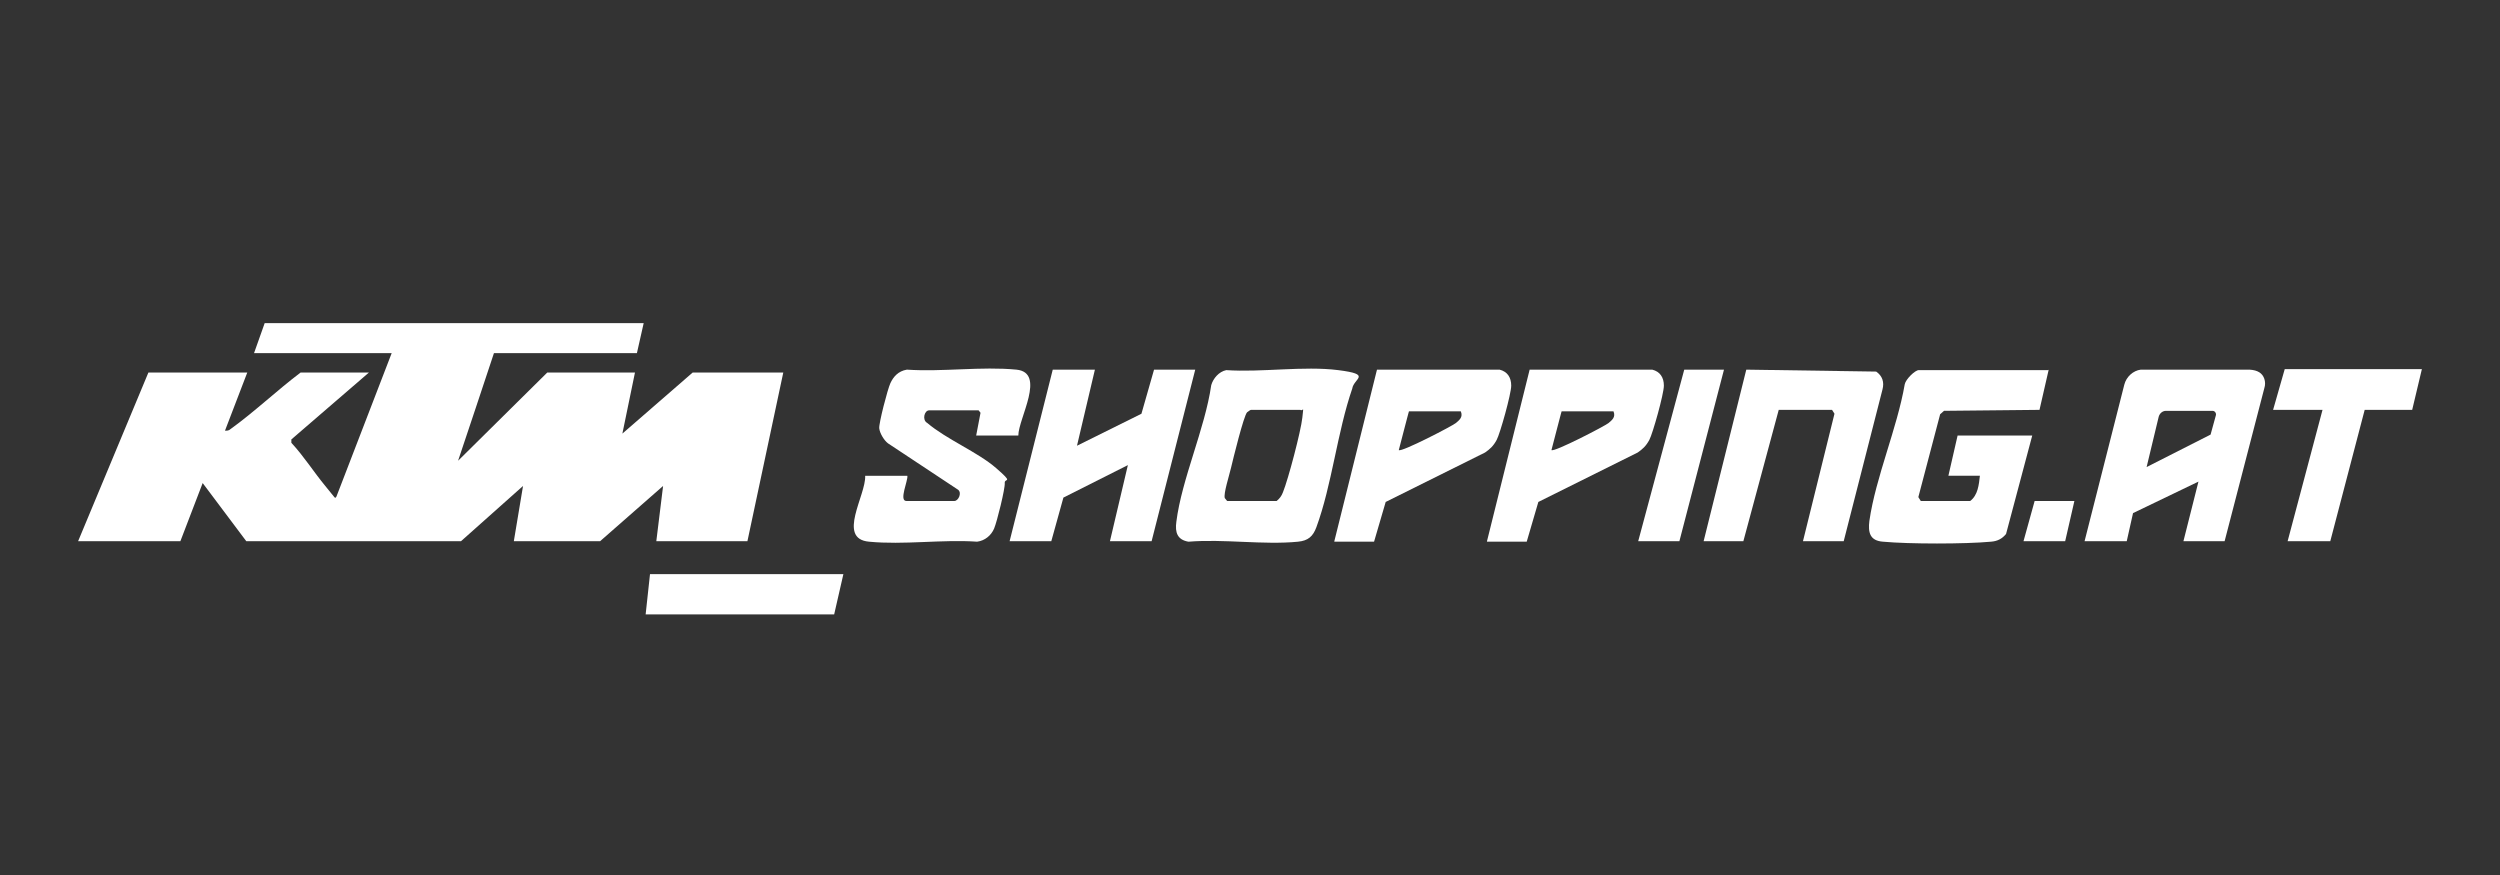 <?xml version="1.0" encoding="UTF-8"?>
<svg id="Logo_klein" data-name="Logo klein" xmlns="http://www.w3.org/2000/svg" width="160" height="56"  viewBox="0 0 160 56">
  <rect x="0" y="0" width="160" height="56" fill="#333333" stroke="none"/>
  <path d="M14.398,27.565c.124,0,.248,0,.341-.093,1.551-1.117,2.978-2.481,4.498-3.629h4.373l-4.963,4.28v.217c.806.868,1.427,1.861,2.171,2.761s.589.806.713.682l3.536-9.181h-8.809l.682-1.923h24.256l-.434,1.923h-9.15c0,.031-2.295,6.886-2.295,6.886l5.707-5.645h5.614l-.806,3.908,4.498-3.908h5.8l-2.295,10.794h-5.831l.434-3.536-4.032,3.536h-5.521l.589-3.536.093-.186-.093.186-3.97,3.536h-13.741l-2.792-3.722-1.427,3.722h-6.545l4.498-10.794h6.328l-1.427,3.722-.093.186.093-.186Z" fill="#fff"/>
  <path d="M131.117,23.657l-.589,2.574-6.11.062-.248.217-1.396,5.304.155.248h3.164c.496-.372.558-1.055.62-1.613h-2.016l.589-2.574h4.777l-1.675,6.297c-.248.31-.558.465-.962.496-1.675.155-5.242.155-6.917,0-.837-.062-.962-.589-.868-1.334.403-2.792,1.768-5.893,2.264-8.747.062-.31.651-.9.9-.9h8.282l.031-.031Z" fill="#fff"/>
  <path d="M78.48,23.688c2.233.155,4.963-.279,7.165,0s.993.527.9,1.179c-.962,2.792-1.303,6.172-2.295,8.871-.217.589-.527.868-1.179.931-2.202.217-4.746-.186-7.01,0-.713-.124-.868-.589-.775-1.272.341-2.73,1.83-5.955,2.233-8.747.124-.434.496-.868.962-.962h0ZM78.542,32.063h3.164c.186-.155.31-.31.403-.558.341-.837,1.148-3.908,1.241-4.777s.062-.372-.124-.496h-3.164c-.062,0-.186.124-.248.155-.217.217-.9,3.009-1.024,3.536s-.496,1.675-.403,1.954l.124.155.031.031Z" fill="#fff"/>
  <path d="M65.174,27.875h-2.699l.279-1.458-.124-.155h-3.164c-.31,0-.465.62-.124.806,1.241,1.055,3.226,1.861,4.404,2.885,1.179,1.024.527.62.558.962s-.496,2.481-.682,2.916-.589.775-1.086.837c-2.233-.155-4.715.217-6.917,0-2.078-.186-.186-2.978-.248-4.218h2.699c.062.279-.558,1.613-.062,1.613h3.071c.248,0,.496-.496.248-.713l-4.498-2.978c-.248-.186-.527-.651-.558-.962s.527-2.481.713-2.885.496-.775,1.055-.868c2.264.155,4.777-.217,7.01,0,1.923.186.124,3.133.124,4.218Z" fill="#fff"/>
  <polygon points="70.074 23.657 68.927 28.527 73.052 26.48 73.859 23.657 76.495 23.657 73.703 34.637 71.036 34.637 72.184 29.767 68.058 31.846 67.283 34.637 64.615 34.637 67.376 23.657 70.074 23.657" fill="#fff"/>
  <path d="M118.089,34.637h-2.699l2.016-8.158-.155-.248h-3.412l-2.264,8.406h-2.543l2.73-10.98,8.313.124c.403.279.527.682.403,1.148l-2.481,9.708h.093Z" fill="#fff"/>
  <path d="M85.397,34.637l2.73-10.98h7.847c.496.124.744.496.744,1.024s-.713,3.071-.931,3.474-.434.589-.744.806l-6.359,3.164-.744,2.543h-2.543v-.031ZM89.522,28.806c.155.155,3.443-1.551,3.66-1.737s.465-.372.31-.744h-3.319c0-.031-.651,2.481-.651,2.481h0Z" fill="#fff"/>
  <path d="M95.167,34.637l2.73-10.98h7.847c.496.124.744.496.744,1.024s-.713,3.071-.931,3.474-.434.589-.744.806l-6.359,3.164-.744,2.543h-2.543v-.031ZM99.293,28.806c.155.155,3.443-1.551,3.66-1.737s.465-.372.31-.744h-3.319c0-.031-.651,2.481-.651,2.481h0Z" fill="#fff"/>
  <polygon points="53.976 36.746 53.387 39.321 41.321 39.321 41.6 36.746 53.976 36.746" fill="#fff"/>
  <polygon points="110.335 23.657 107.481 34.637 104.845 34.637 107.792 23.657 110.335 23.657" fill="#fff"/>
  <polygon points="132.761 32.063 132.171 34.637 129.504 34.637 130.217 32.063 132.761 32.063" fill="#fff"/>
  <path d="M144.02,23.657h-7.01c-.496.062-.931.465-1.055.962l-2.543,10.019h2.699l.403-1.799,4.187-2.016-.962,3.815h2.636l2.543-9.801c.062-.186.062-.403,0-.589-.124-.372-.434-.558-.931-.589h.031ZM141.818,26.573l-.341,1.241-4.094,2.078.775-3.226c.062-.217.248-.372.465-.372h2.978c.155,0,.248.155.217.279Z" fill="#fff"/>
  <polygon points="146.408 34.637 148.641 26.231 145.478 26.231 146.222 23.626 155 23.626 154.38 26.231 151.34 26.231 149.138 34.637 146.408 34.637" fill="#fff"/>
</svg>
